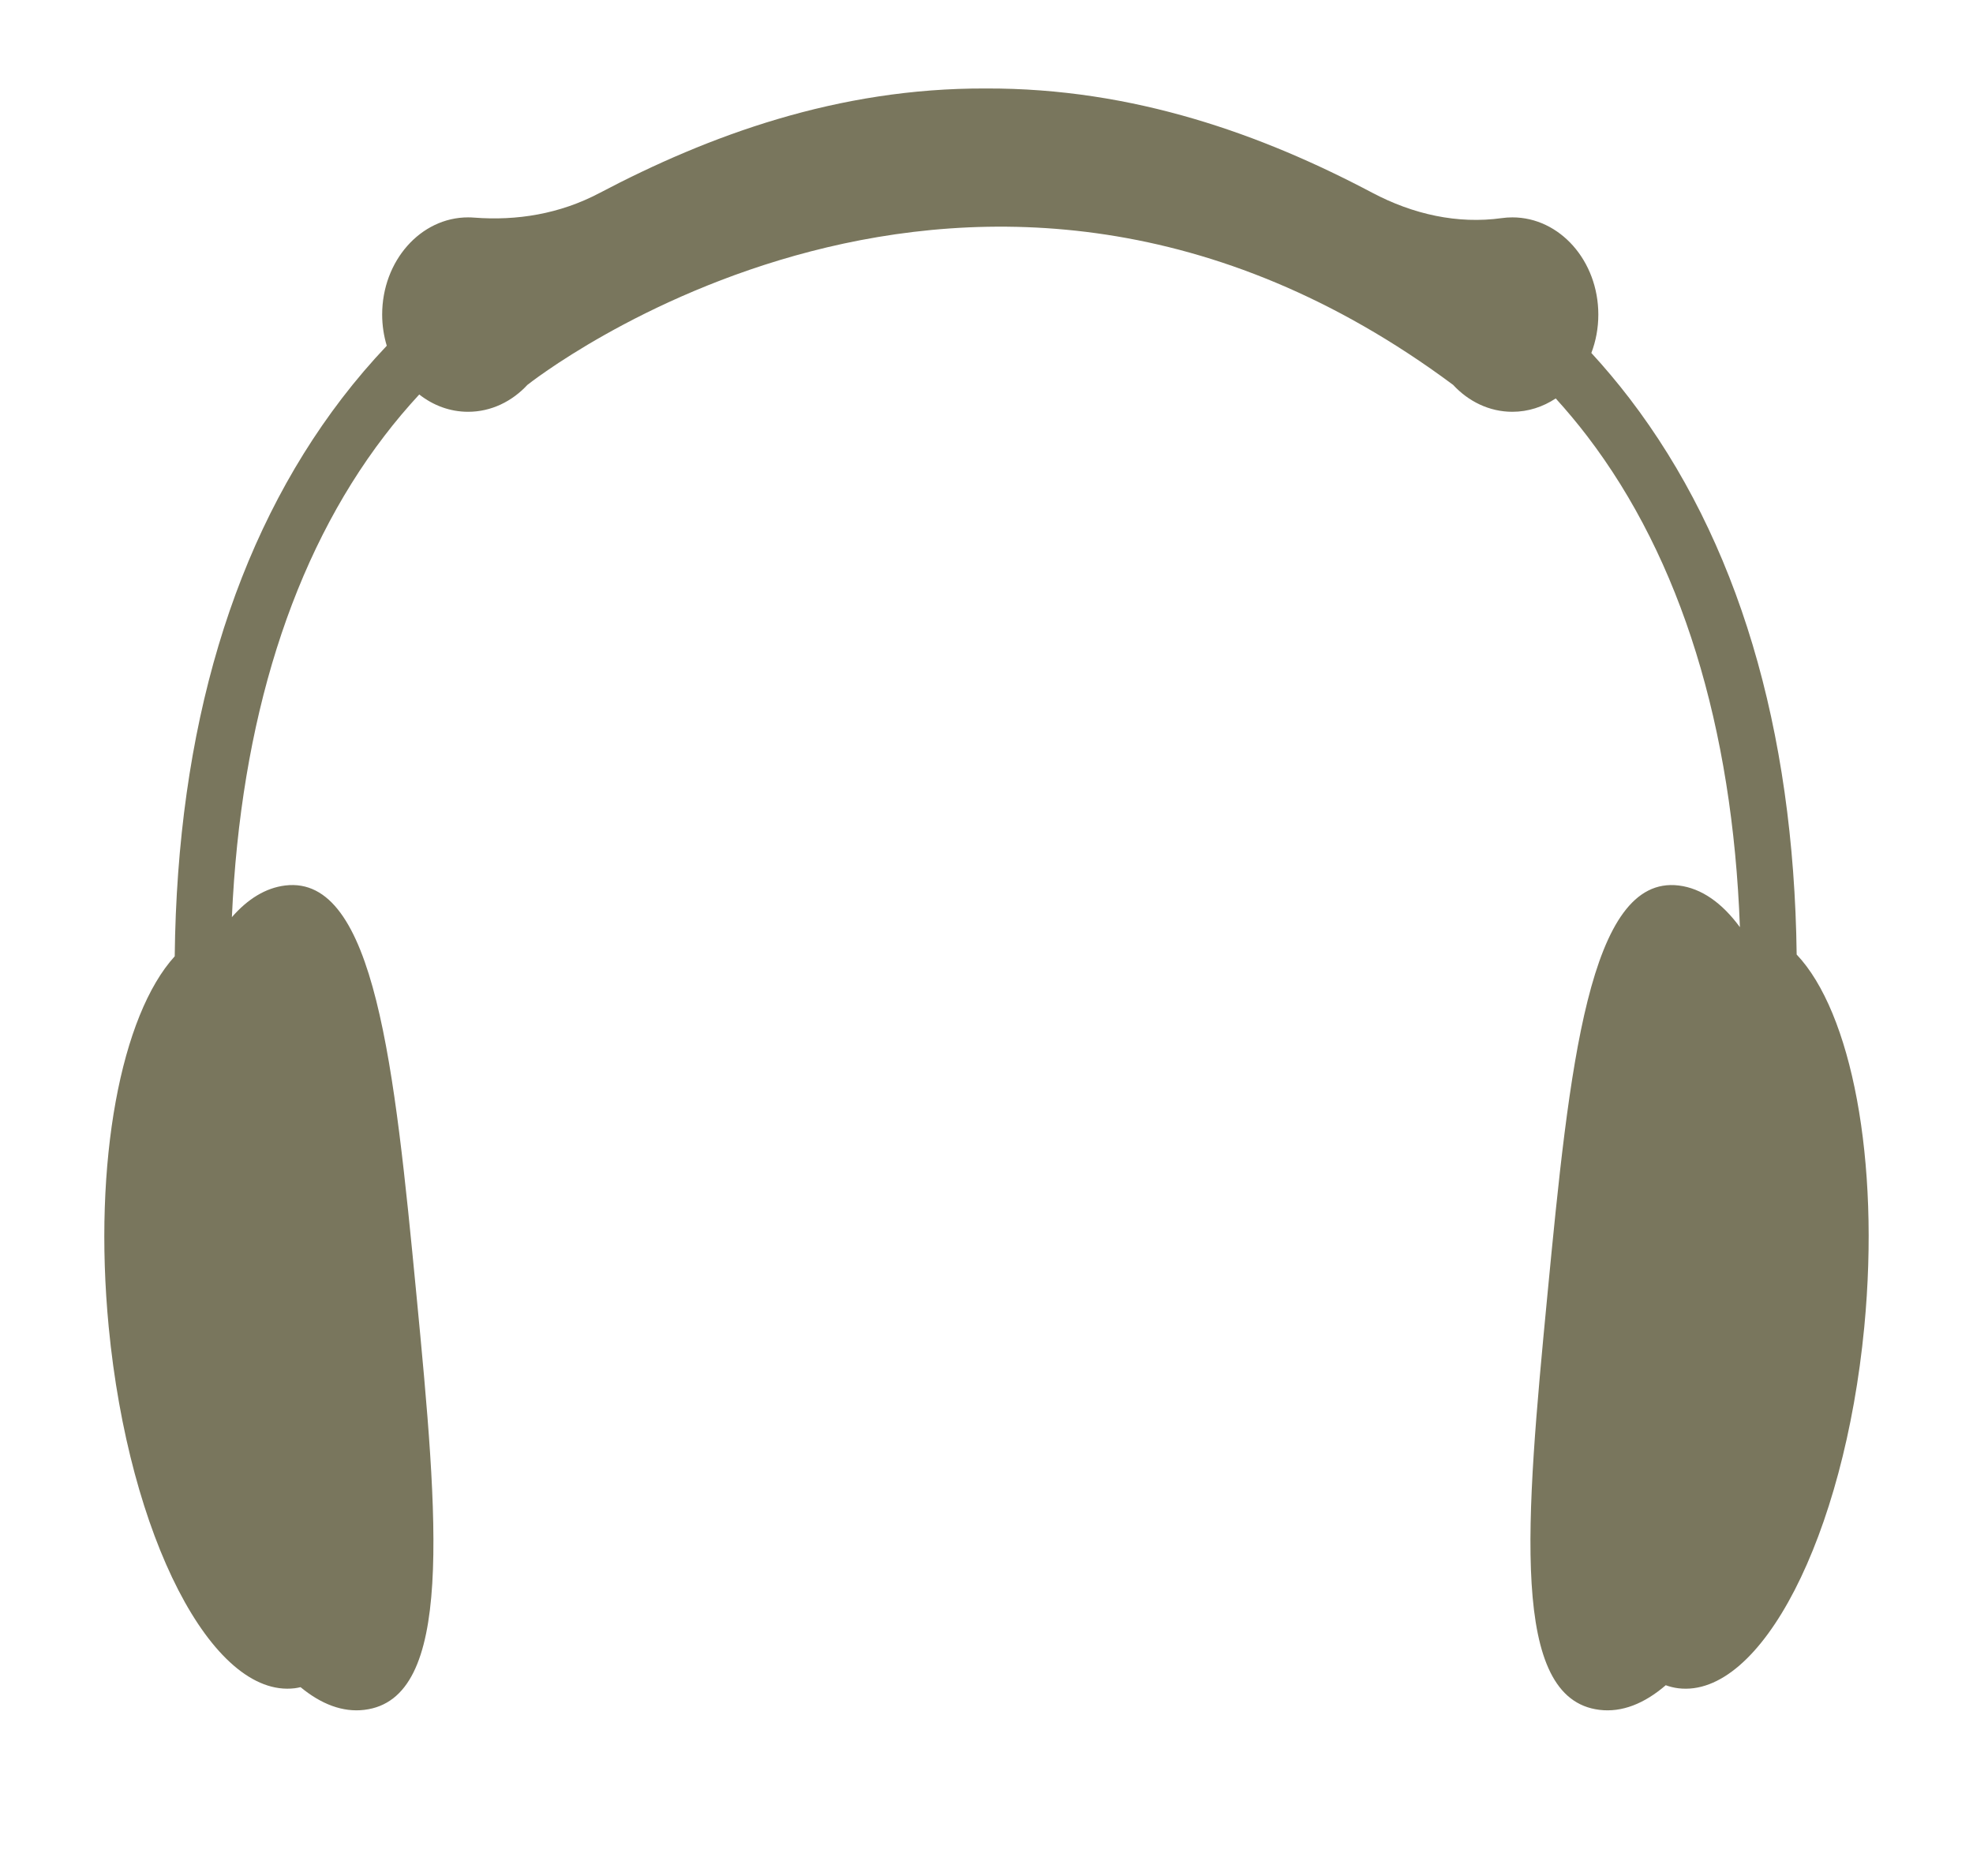 <?xml version="1.0" encoding="UTF-8"?><!-- Generator: Adobe Illustrator 16.0.0, SVG Export Plug-In . SVG Version: 6.00 Build 0)  --><svg xmlns="http://www.w3.org/2000/svg" xmlns:xlink="http://www.w3.org/1999/xlink" enable-background="new 0 0 142 135" height="135" id="Layer_1" version="1.1" viewBox="0 0 142 135" width="142" x="0px" xml:space="preserve" y="0px">
<g>
	<rect fill="none" height="154.096" stroke="#010101" stroke-miterlimit="10" width="163.694" x="-12.998" y="-12.317"/>
</g>
<g>
	<path d="M129.309,68.697c-0.205-16.266-4.239-29.845-12.032-40.028c-0.873-1.138-1.788-2.227-2.745-3.267   c0.324-0.848,0.502-1.781,0.502-2.762c0-3.863-2.77-6.996-6.188-6.996c-0.256,0-0.512,0.018-0.759,0.053   c-3.175,0.444-6.39-0.271-9.328-1.828c-7.874-4.166-17.16-7.543-27.815-7.501C60.289,6.326,51.01,9.749,43.139,13.896   c-2.85,1.502-5.934,2.004-9.021,1.765c-0.142-0.011-0.283-0.017-0.428-0.017c-3.415,0-6.185,3.133-6.185,6.996   c0,0.787,0.121,1.539,0.331,2.244c-1.132,1.195-2.21,2.455-3.228,3.784c-7.816,10.21-11.853,23.834-12.033,40.155   c-3.847,4.228-5.896,14.739-4.751,26.68c1.451,15.084,7.443,26.726,13.393,25.998c0.143-0.018,0.277-0.047,0.414-0.078   c1.488,1.229,3.043,1.824,4.597,1.633c6.456-0.783,5.318-13.488,3.743-29.871c-1.575-16.384-2.989-30.242-9.446-29.457   c-1.408,0.173-2.697,0.97-3.836,2.279c0.626-14.077,4.312-25.922,10.967-34.623c0.795-1.045,1.638-2.039,2.518-2.994   c0.999,0.786,2.21,1.246,3.517,1.246c1.662,0,3.167-0.745,4.281-1.951v0.005c0,0,32.159-25.599,66.599,0v-0.003   c1.111,1.204,2.616,1.949,4.275,1.949c1.142,0,2.204-0.355,3.122-0.961c0.786,0.866,1.542,1.768,2.262,2.709   c6.766,8.848,10.467,20.951,10.993,35.344c-1.273-1.736-2.755-2.799-4.404-3c-6.459-0.785-7.875,13.073-9.449,29.457   c-1.572,16.383-2.71,29.088,3.746,29.871c1.613,0.198,3.23-0.445,4.771-1.773c0.281,0.103,0.579,0.179,0.9,0.219   c5.944,0.728,11.939-10.914,13.388-25.998C135.33,83.439,133.232,72.835,129.309,68.697" fill="#79765D"/>
</g>
</svg>
